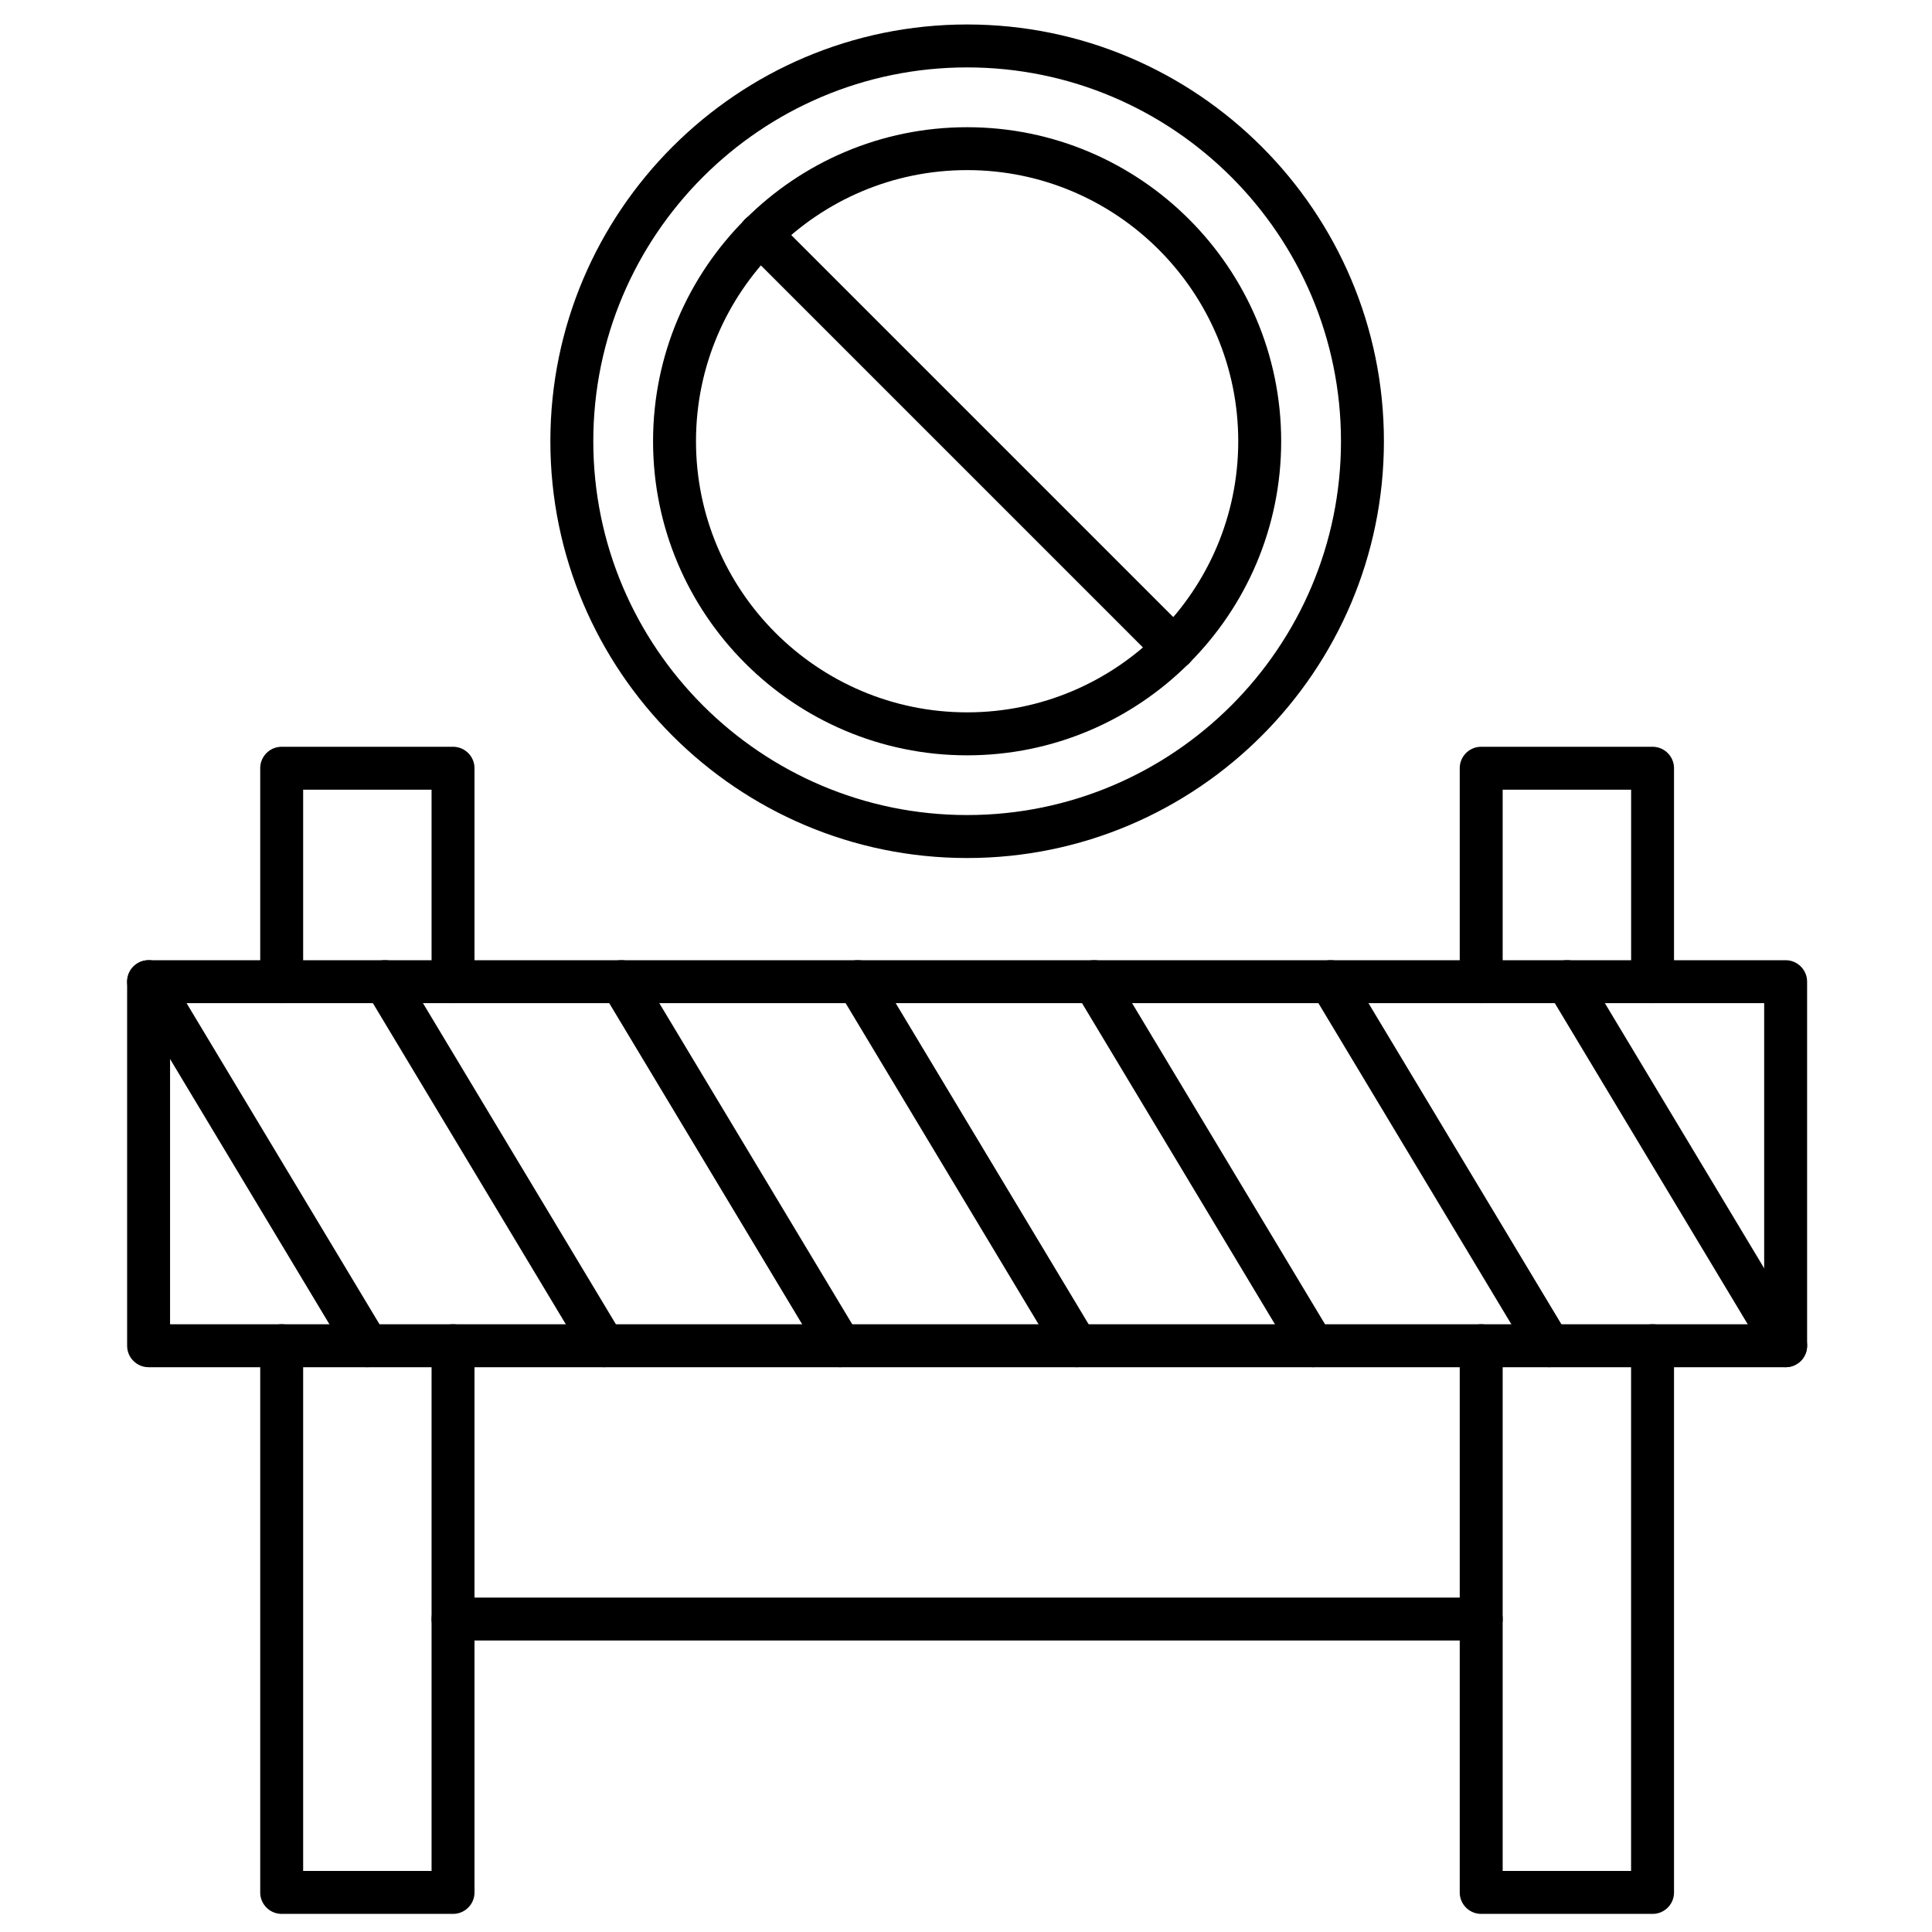 <svg xmlns="http://www.w3.org/2000/svg" version="1.1" xmlns:xlink="http://www.w3.org/1999/xlink" xmlns:svgjs="http://svgjs.com/svgjs" x="0" y="0" viewBox="0 0 450 450" style="enable-background:new 0 0 512 512" xml:space="preserve"><g><path d="M225.26 199.85c-53.53 0-97.07-43.55-97.07-97.07S171.73 5.7 225.26 5.7s97.08 43.55 97.08 97.07c-.01 53.53-43.55 97.08-97.08 97.08zm0-184.15c-48.01 0-87.07 39.06-87.07 87.07s39.06 87.07 87.07 87.07 87.08-39.06 87.08-87.07c-.01-48.01-39.07-87.07-87.08-87.07z" fill="currentColor" data-original="#000000"/><path d="M225.26 175.93c-40.34 0-73.15-32.82-73.15-73.15s32.82-73.15 73.15-73.15 73.15 32.82 73.15 73.15-32.81 73.15-73.15 73.15zm0-136.31c-34.82 0-63.15 28.33-63.15 63.15s28.33 63.15 63.15 63.15 63.15-28.33 63.15-63.15-28.33-63.15-63.15-63.15z" fill="currentColor" data-original="#000000"/><path d="M273.45 155.96c-1.28 0-2.56-.49-3.54-1.46l-96.38-96.38c-1.95-1.95-1.95-5.12 0-7.07s5.12-1.95 7.07 0l96.38 96.38a5.003 5.003 0 0 1 0 7.07 4.94 4.94 0 0 1-3.53 1.46zM105.52 445.78H65.61c-2.76 0-5-2.24-5-5V313.45c0-2.76 2.24-5 5-5s5 2.24 5 5v122.33h29.91V313.45c0-2.76 2.24-5 5-5s5 2.24 5 5v127.33c0 2.76-2.24 5-5 5zM105.52 233.65c-2.76 0-5-2.24-5-5v-44.71H70.61v44.71c0 2.76-2.24 5-5 5s-5-2.24-5-5v-49.71c0-2.76 2.24-5 5-5h39.91c2.76 0 5 2.24 5 5v49.71c0 2.76-2.24 5-5 5zM384.92 445.78H345c-2.76 0-5-2.24-5-5V313.45c0-2.76 2.24-5 5-5s5 2.24 5 5v122.33h29.91V313.45c0-2.76 2.24-5 5-5s5 2.24 5 5v127.33c.01 2.76-2.23 5-4.99 5zM384.92 233.65c-2.76 0-5-2.24-5-5v-44.71H350v44.71c0 2.76-2.24 5-5 5s-5-2.24-5-5v-49.71c0-2.76 2.24-5 5-5h39.91c2.76 0 5 2.24 5 5v49.71c.01 2.76-2.23 5-4.99 5z" fill="currentColor" data-original="#000000"/><path d="M415.91 318.45H34.61c-2.76 0-5-2.24-5-5v-84.8c0-2.76 2.24-5 5-5h381.3c2.76 0 5 2.24 5 5v84.8c0 2.76-2.24 5-5 5zm-376.3-10h371.3v-74.8H39.61z" fill="currentColor" data-original="#000000"/><path d="M85.57 318.45c-1.7 0-3.35-.86-4.29-2.43l-50.95-84.8c-1.42-2.37-.66-5.44 1.71-6.86s5.44-.66 6.86 1.71l50.95 84.8c1.42 2.37.66 5.44-1.71 6.86-.81.49-1.7.72-2.57.72zM140.63 318.45c-1.7 0-3.35-.86-4.29-2.43l-50.95-84.8c-1.42-2.37-.66-5.44 1.71-6.86s5.44-.66 6.86 1.71l50.95 84.8c1.42 2.37.66 5.44-1.71 6.86-.81.49-1.7.72-2.57.72zM195.68 318.45c-1.7 0-3.35-.86-4.29-2.43l-50.95-84.8c-1.42-2.37-.66-5.44 1.71-6.86s5.44-.66 6.86 1.71l50.95 84.8c1.42 2.37.66 5.44-1.71 6.86-.8.49-1.69.72-2.57.72zM250.74 318.45c-1.7 0-3.35-.86-4.29-2.43l-50.95-84.8c-1.42-2.37-.66-5.44 1.71-6.86s5.44-.66 6.86 1.71l50.95 84.8c1.42 2.37.66 5.44-1.71 6.86-.8.49-1.69.72-2.57.72zM305.8 318.45c-1.7 0-3.35-.86-4.29-2.43l-50.95-84.8c-1.42-2.37-.66-5.44 1.71-6.86s5.44-.66 6.86 1.71l50.95 84.8c1.42 2.37.66 5.44-1.71 6.86-.81.49-1.7.72-2.57.72zM360.86 318.45c-1.7 0-3.35-.86-4.29-2.43l-50.95-84.8c-1.42-2.37-.66-5.44 1.71-6.86s5.44-.66 6.86 1.71l50.95 84.8c1.42 2.37.66 5.44-1.71 6.86-.81.49-1.7.72-2.57.72zM415.92 318.45c-1.7 0-3.35-.86-4.29-2.43l-50.95-84.8c-1.42-2.37-.66-5.44 1.71-6.86s5.44-.66 6.86 1.71l50.95 84.8c1.42 2.37.66 5.44-1.71 6.86-.81.49-1.7.72-2.57.72zM345 382.11H105.52c-2.76 0-5-2.24-5-5s2.24-5 5-5H345c2.76 0 5 2.24 5 5s-2.24 5-5 5z" fill="currentColor" data-original="#000000"/></g></svg>
